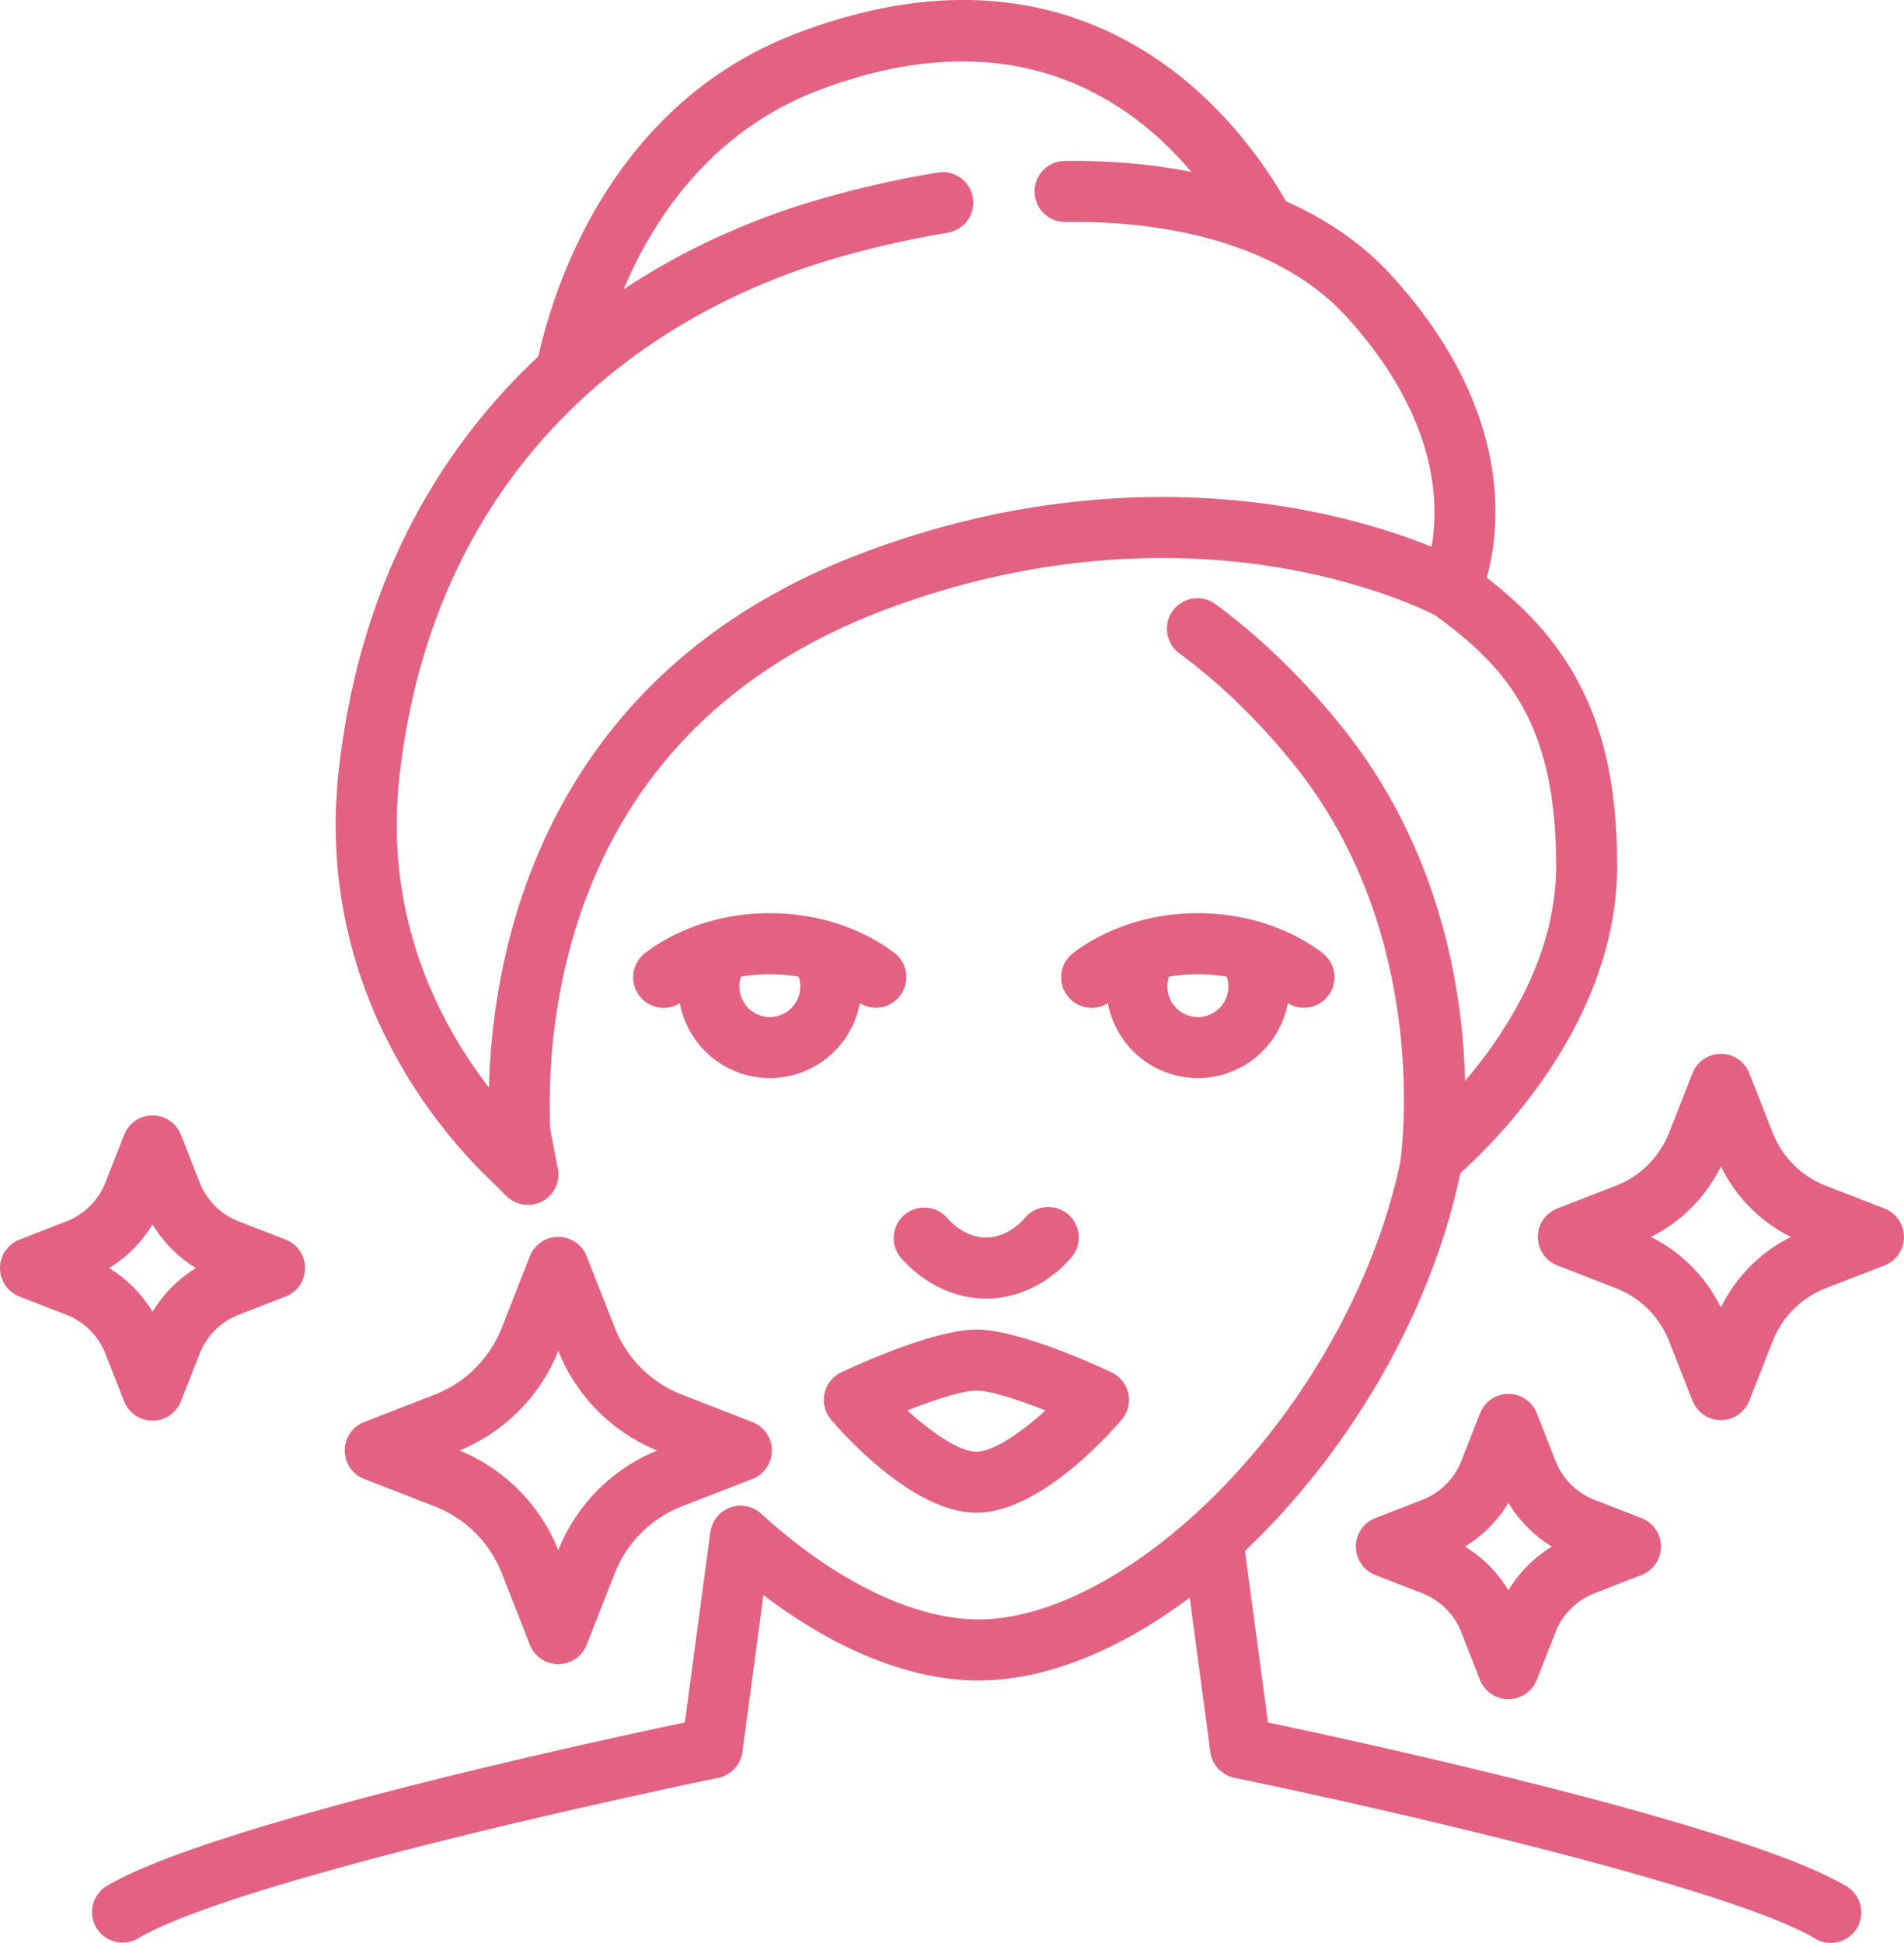 <svg xmlns="http://www.w3.org/2000/svg" width="74.233" height="75.715" viewBox="220 10551.644 74.233 75.715"><g data-name="Group 1404"><g data-name="Group 1403" transform="translate(220 10551.643)" clip-path="url(&quot;#a&quot;)"><path d="M39.988 47.43c-.435.507-.998.798-1.545.798-.527 0-1.076-.274-1.505-.752a1.19 1.19 0 1 0-1.77 1.59c.88.98 2.073 1.541 3.275 1.541 1.242 0 2.463-.593 3.35-1.628a1.19 1.19 0 0 0-1.805-1.55Zm3.345 6.048c-.59-.278-3.62-1.665-5.265-1.665-1.644 0-4.674 1.387-5.265 1.665a1.19 1.19 0 0 0-.398 1.85c.518.605 3.22 3.623 5.663 3.623s5.146-3.018 5.663-3.623a1.19 1.19 0 0 0-.398-1.85m-5.265 3.094c-.676 0-1.763-.765-2.694-1.608 1.056-.414 2.159-.772 2.694-.772.536 0 1.64.358 2.694.772-.93.843-2.018 1.608-2.694 1.608M23.97 51.744l-1.096-2.79a1.19 1.19 0 0 0-2.214 0l-1.097 2.79a4.61 4.61 0 0 1-2.614 2.605l-2.75 1.068a1.19 1.19 0 0 0 0 2.218l2.75 1.068a4.61 4.61 0 0 1 2.614 2.605l1.097 2.79a1.19 1.19 0 0 0 2.214 0l1.096-2.79a4.61 4.61 0 0 1 2.615-2.605l2.75-1.068a1.19 1.19 0 0 0 0-2.218l-2.75-1.068a4.61 4.61 0 0 1-2.615-2.605m-2.203 8.666a6.997 6.997 0 0 0-3.855-3.884 6.997 6.997 0 0 0 3.855-3.884c.7 1.761 2.1 3.17 3.854 3.884a6.996 6.996 0 0 0-3.854 3.884M4.84 54.61a1.19 1.19 0 0 0 2.215 0l.73-1.86a2.676 2.676 0 0 1 1.518-1.512l1.833-.712a1.19 1.19 0 0 0 0-2.218l-1.833-.712a2.676 2.676 0 0 1-1.518-1.511l-.73-1.861a1.19 1.19 0 0 0-2.215 0l-.73 1.86a2.676 2.676 0 0 1-1.518 1.512l-1.834.713a1.19 1.19 0 0 0 0 2.217l1.834.713c.694.27 1.244.818 1.517 1.511l.731 1.861Zm1.107-6.894c.42.694 1 1.278 1.693 1.701a5.075 5.075 0 0 0-1.693 1.702c-.42-.695-1-1.278-1.693-1.702a5.074 5.074 0 0 0 1.693-1.701m51.756 7.36-.731 1.86a2.676 2.676 0 0 1-1.517 1.513l-1.834.712a1.19 1.19 0 0 0 0 2.218l1.834.712c.694.27 1.244.818 1.517 1.512l.73 1.86a1.19 1.19 0 0 0 2.215 0l.731-1.86a2.676 2.676 0 0 1 1.518-1.512L64 61.379a1.19 1.19 0 0 0 0-2.218l-1.833-.712a2.676 2.676 0 0 1-1.518-1.512l-.73-1.86a1.19 1.19 0 0 0-2.215 0Zm2.8 5.194a5.077 5.077 0 0 0-1.693 1.701c-.42-.694-1-1.278-1.693-1.701a5.074 5.074 0 0 0 1.693-1.702c.42.695 1 1.278 1.693 1.702m12.97-13.174-2.292-.89a3.643 3.643 0 0 1-2.066-2.059l-.914-2.326a1.19 1.19 0 0 0-2.214 0l-.914 2.326a3.643 3.643 0 0 1-2.066 2.058l-2.292.89a1.19 1.19 0 0 0 0 2.218l2.292.89a3.643 3.643 0 0 1 2.066 2.059l.914 2.326a1.19 1.19 0 0 0 2.214 0l.914-2.326a3.643 3.643 0 0 1 2.066-2.058l2.292-.89a1.19 1.19 0 0 0 0-2.218m-6.379 3.856a6.037 6.037 0 0 0-2.73-2.748 6.037 6.037 0 0 0 2.73-2.747 6.035 6.035 0 0 0 2.73 2.747 6.034 6.034 0 0 0-2.73 2.748" fill="#e46281" fill-rule="evenodd" data-name="Path 868"/><path d="M71.988 73.505c-3.967-2.37-18.821-5.595-22.552-6.38l-.896-6.686c3.948-3.736 7.214-9.12 8.385-14.668a1.11 1.11 0 0 0 .01-.053c1.432-1.281 6.115-5.934 6.115-11.977 0-2.948-.482-5.226-1.518-7.167-.805-1.51-1.922-2.786-3.565-4.06.536-1.933 1.06-6.558-3.736-11.8-1.082-1.183-2.465-2.145-4.09-2.868-.94-1.636-2.818-4.294-5.848-6.05-3.816-2.21-8.257-2.382-13.2-.509-7.262 2.751-9.506 9.915-10.104 12.603-.405.378-.797.77-1.176 1.175-3.713 3.984-5.934 9.005-6.602 14.924-.92 8.159 3.565 13.652 5.544 15.643l.995.981a1.189 1.189 0 0 0 1.964-1.22c-.003-.03-.007-.059-.012-.089l-.248-1.309c-.086-1.994.033-5.844 1.714-9.788 2.077-4.87 5.879-8.38 11.3-10.43 6.411-2.427 11.912-2.241 15.398-1.658 3.468.58 5.692 1.656 6.063 1.845 3.004 2.151 4.742 4.457 4.742 9.777 0 3.494-1.94 6.492-3.55 8.38-.088-3.512-.946-9.007-4.815-13.81-1.498-1.86-3.146-3.46-4.897-4.753a1.19 1.19 0 1 0-1.414 1.914c1.588 1.172 3.087 2.63 4.458 4.331 5.332 6.62 4.208 15.026 4.137 15.508-.936 4.4-3.386 8.936-6.727 12.452-3.18 3.348-6.812 5.346-9.716 5.346-2.517 0-5.604-1.502-8.47-4.121a1.19 1.19 0 0 0-1.68.075c-.204.223-.285.466-.324.787 0 0-.01.096-.018.148l-.955 7.126c-3.73.785-18.585 4.01-22.552 6.38a1.19 1.19 0 0 0 1.22 2.043c1.164-.695 4.328-1.96 12.794-4.038 5.13-1.259 9.797-2.216 9.843-2.226a1.19 1.19 0 0 0 .94-1.007l.82-6.116c2.838 2.158 5.758 3.328 8.382 3.328 2.67 0 5.544-1.211 8.236-3.227l.807 6.015c.067.501.445.905.94 1.007 5.141 1.052 19.229 4.228 22.637 6.264a1.19 1.19 0 0 0 1.632-.41v-.001a1.19 1.19 0 0 0-.411-1.631Zm-16.176-52.2c-1.15-.465-3.012-1.098-5.44-1.514-3.798-.65-9.787-.873-16.746 1.76-6.05 2.289-10.305 6.233-12.646 11.723-1.457 3.418-1.856 6.759-1.916 9.107-1.846-2.381-4.117-6.544-3.488-12.126.609-5.4 2.62-9.965 5.978-13.568 2.939-3.153 6.873-5.478 11.38-6.726a38.751 38.751 0 0 1 4.042-.895 1.19 1.19 0 0 0-.385-2.348c-1.398.229-2.842.549-4.292.95-2.906.805-5.597 2.027-7.982 3.604 1.16-2.746 3.398-6.16 7.62-7.76C39.368.697 43.95 3.747 46.447 6.7c-1.526-.303-3.18-.45-4.935-.428a1.19 1.19 0 0 0-1.176 1.203c.008.657.549 1.19 1.204 1.176 4.834-.057 8.717 1.246 10.935 3.67 3.604 3.94 3.641 7.31 3.336 8.985Z" fill="#e46281" fill-rule="evenodd" data-name="Path 869"/><path d="M30.014 35.587c-3.144 0-4.956 1.635-4.956 1.635a1.19 1.19 0 0 0 1.448 1.874 3.574 3.574 0 0 0 3.508 2.918 3.574 3.574 0 0 0 3.509-2.919 1.19 1.19 0 0 0 1.447-1.873s-1.812-1.635-4.956-1.635Zm0 4.047a1.191 1.191 0 0 1-1.124-1.573 6.61 6.61 0 0 1 1.124-.095c.411 0 .786.037 1.125.096a1.191 1.191 0 0 1-1.124 1.573m21.643-2.413s-1.812-1.635-4.956-1.635-4.956 1.635-4.956 1.635a1.19 1.19 0 0 0 1.448 1.874 3.574 3.574 0 0 0 3.508 2.918 3.574 3.574 0 0 0 3.508-2.919 1.19 1.19 0 0 0 1.448-1.873Zm-4.956 2.412a1.191 1.191 0 0 1-1.124-1.573 6.597 6.597 0 0 1 1.124-.095c.411 0 .786.037 1.124.096.042.122.066.25.066.383 0 .656-.534 1.19-1.19 1.19" fill="#e46281" fill-rule="evenodd" data-name="Path 870"/></g></g><defs><clipPath id="a"><path d="M0 0h74.233v75.716H0V0z" data-name="Rectangle 1418"/></clipPath></defs></svg>